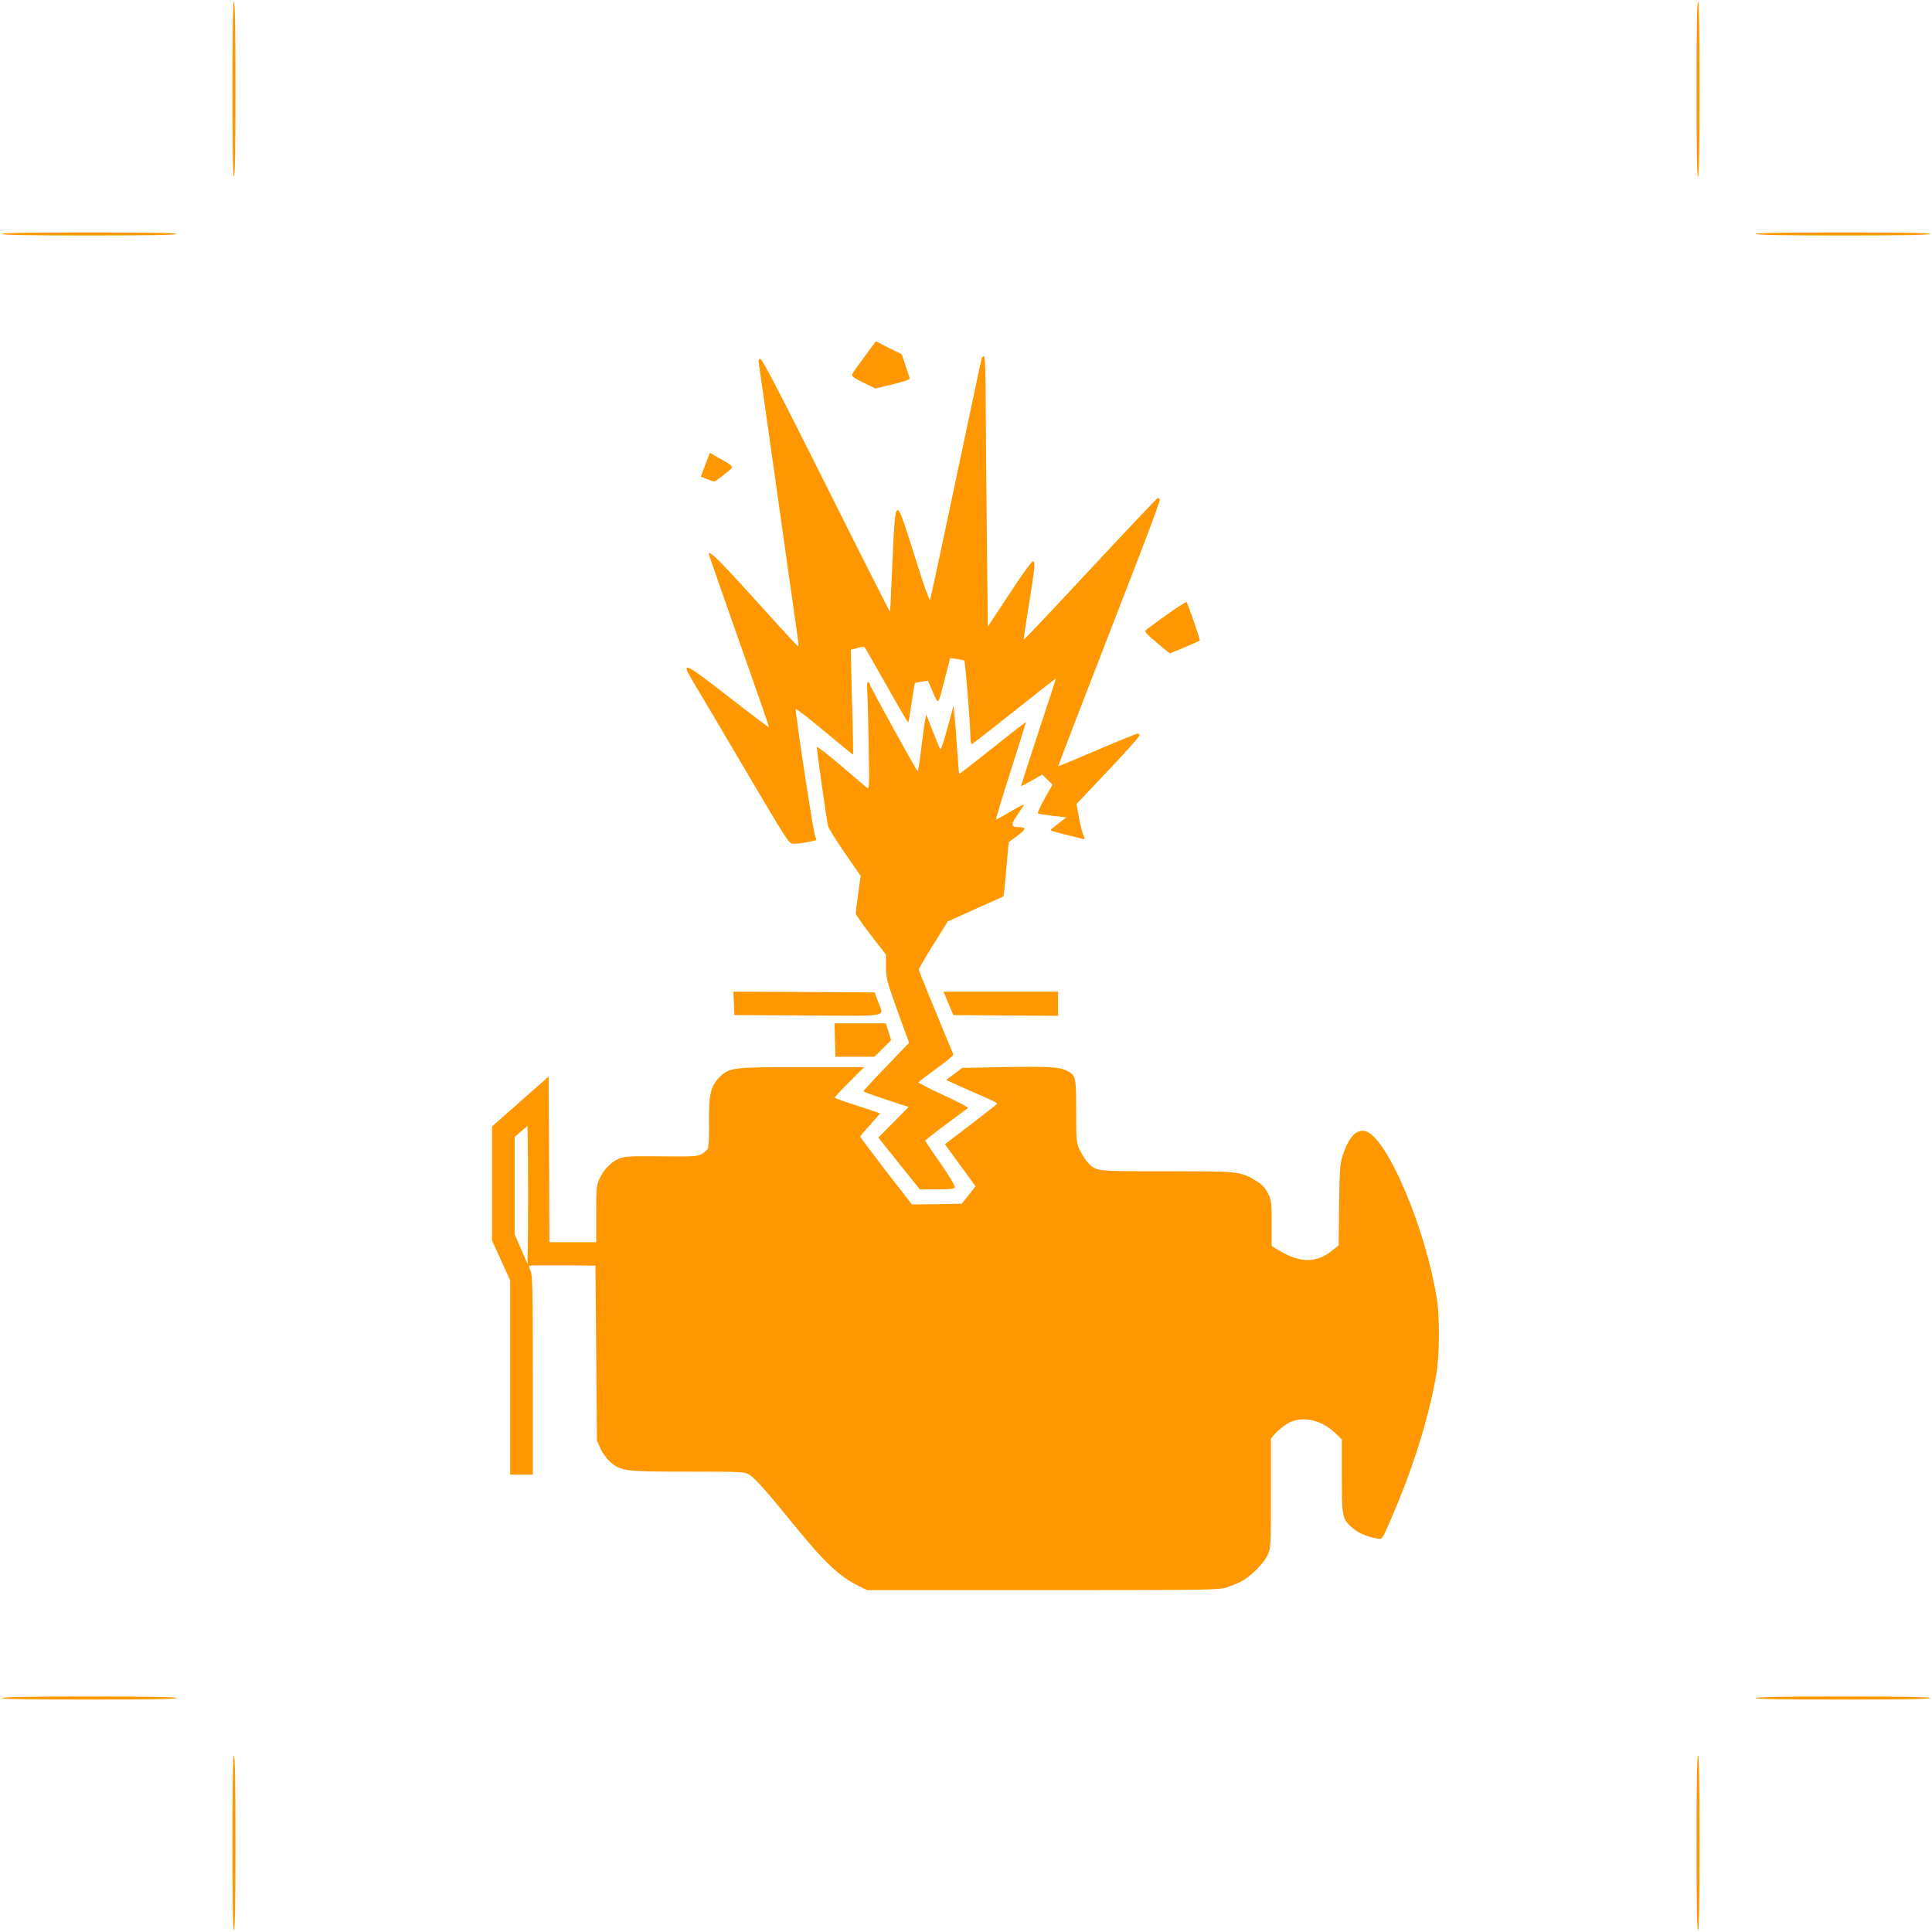 <?xml version="1.0" standalone="no"?>
<!DOCTYPE svg PUBLIC "-//W3C//DTD SVG 20010904//EN"
 "http://www.w3.org/TR/2001/REC-SVG-20010904/DTD/svg10.dtd">
<svg version="1.0" xmlns="http://www.w3.org/2000/svg"
 width="1280pt" height="1280pt" viewBox="0 0 1280 1280"
 preserveAspectRatio="xMidYMid meet">
<g transform="translate(0,1280) scale(0.1,-0.1)"
fill="#ff9800" stroke="none">
<path d="M1540 12210 c0 -380 3 -580 10 -580 7 0 10 200 10 580 0 380 -3 580
-10 580 -7 0 -10 -200 -10 -580z"/>
<path d="M11240 12210 c0 -380 3 -580 10 -580 7 0 10 200 10 580 0 380 -3 580
-10 580 -7 0 -10 -200 -10 -580z"/>
<path d="M10 11250 c0 -7 200 -10 580 -10 380 0 580 3 580 10 0 7 -200 10
-580 10 -380 0 -580 -3 -580 -10z"/>
<path d="M11630 11250 c0 -7 200 -10 580 -10 380 0 580 3 580 10 0 7 -200 10
-580 10 -380 0 -580 -3 -580 -10z"/>
<path d="M5727 10436 c-42 -56 -79 -109 -82 -117 -4 -11 17 -26 75 -54 l80
-39 116 28 c73 18 114 32 111 40 -2 6 -15 44 -28 85 l-24 73 -86 43 -86 44
-76 -103z"/>
<path d="M6505 10428 c-3 -7 -27 -119 -54 -248 -181 -859 -283 -1337 -289
-1352 -4 -11 -41 91 -102 287 -73 235 -99 305 -111 305 -19 0 -23 -37 -40
-420 -6 -135 -11 -248 -12 -253 -1 -4 -192 373 -424 838 -310 619 -426 843
-437 839 -7 -3 -12 -13 -10 -22 2 -9 53 -370 114 -802 61 -432 119 -845 130
-919 11 -74 20 -142 20 -152 0 -21 23 -44 -329 344 -209 231 -273 291 -264
251 2 -8 94 -270 322 -919 43 -121 76 -222 75 -223 -1 -2 -121 88 -266 201
-291 227 -319 240 -244 114 24 -40 162 -272 306 -517 357 -605 335 -570 375
-570 31 0 136 18 143 25 2 2 -1 11 -7 22 -11 18 -134 828 -129 845 2 5 87 -61
190 -147 102 -85 188 -155 190 -155 1 0 0 96 -3 212 -4 117 -8 274 -9 348 l-3
135 43 12 c35 10 46 10 52 0 4 -6 69 -121 145 -254 75 -134 138 -241 140 -239
3 2 13 61 23 131 10 70 20 128 22 130 2 1 22 5 44 9 l42 6 33 -76 c38 -87 32
-93 80 94 l34 132 45 -6 c25 -4 47 -8 49 -11 6 -4 40 -428 40 -500 1 -29 4
-53 9 -53 4 0 131 99 282 219 151 120 276 218 276 217 1 0 -51 -161 -116 -356
-64 -195 -116 -356 -115 -358 1 -1 33 15 71 37 l69 39 34 -33 34 -33 -52 -93
c-28 -50 -49 -95 -45 -98 3 -3 47 -10 97 -16 l92 -10 -52 -40 c-29 -22 -53
-42 -53 -45 0 -3 44 -16 98 -29 53 -13 105 -26 114 -29 17 -4 17 -2 4 30 -8
19 -21 72 -29 118 l-15 83 209 221 c115 121 209 227 209 234 0 6 -6 12 -13 12
-7 0 -127 -49 -267 -109 -140 -60 -256 -108 -258 -107 -2 3 92 248 552 1435
69 178 123 328 120 332 -3 5 -9 9 -14 9 -4 0 -205 -212 -445 -470 -241 -259
-439 -469 -442 -467 -2 2 15 118 38 257 33 205 38 254 27 261 -9 6 -51 -50
-158 -212 l-145 -220 -6 518 c-3 285 -7 688 -8 896 -1 251 -4 377 -11 377 -6
0 -13 -6 -15 -12z"/>
<path d="M4673 9721 l-30 -79 41 -16 c23 -9 45 -16 49 -16 4 0 35 21 67 48 69
54 72 46 -40 109 l-57 33 -30 -79z"/>
<path d="M7728 8726 c-70 -50 -132 -96 -138 -102 -9 -9 11 -30 74 -82 l86 -71
98 40 c53 23 99 43 101 45 4 4 -79 246 -88 255 -3 3 -63 -35 -133 -85z"/>
<path d="M5745 8238 c2 -24 7 -184 10 -357 5 -296 5 -313 -11 -300 -10 8 -88
74 -173 147 -86 73 -157 129 -159 123 -3 -8 60 -452 74 -523 3 -15 53 -95 111
-179 l105 -152 -16 -116 c-9 -65 -16 -124 -16 -133 0 -8 45 -73 100 -144 l100
-129 0 -80 c0 -74 5 -95 76 -292 l77 -212 -152 -158 c-83 -86 -151 -160 -151
-163 0 -3 68 -28 150 -55 l150 -49 -101 -102 -100 -101 137 -171 138 -172 113
0 c88 0 115 3 119 14 3 8 -39 78 -95 159 -56 79 -101 147 -101 150 0 3 62 52
138 108 75 56 140 105 145 108 4 4 -69 43 -163 86 -93 42 -167 81 -165 85 3 5
57 45 120 91 64 46 114 88 111 94 -84 200 -229 553 -229 561 0 6 43 80 96 165
l96 154 184 83 185 83 6 47 c3 26 11 107 17 180 l12 132 59 44 c59 44 60 56 5
56 -50 1 -51 15 -10 76 22 33 43 64 47 71 3 7 -35 -12 -86 -42 -51 -30 -96
-55 -99 -55 -3 0 40 145 97 322 57 177 102 323 101 324 -1 1 -101 -76 -221
-172 -121 -96 -220 -173 -221 -172 -2 2 -8 80 -14 173 -6 94 -15 195 -18 225
l-6 55 -9 -35 c-41 -157 -72 -260 -78 -253 -4 4 -21 44 -38 88 -17 44 -37 94
-43 110 l-12 30 -7 -31 c-4 -16 -15 -101 -26 -187 -10 -86 -21 -157 -24 -157
-6 0 -313 556 -318 577 -8 32 -21 9 -17 -29z"/>
<path d="M4862 6153 l3 -78 488 -3 c555 -3 503 -13 464 93 l-22 60 -468 3
-468 2 3 -77z"/>
<path d="M6283 6153 l33 -78 347 -3 347 -2 0 80 0 80 -380 0 -379 0 32 -77z"/>
<path d="M5532 5909 l3 -110 129 0 130 0 55 55 55 55 -18 56 -17 55 -170 0
-170 0 3 -111z"/>
<path d="M6645 5730 l-270 -5 -53 -40 -53 -40 78 -36 c43 -19 120 -53 170 -75
51 -21 91 -42 90 -46 -1 -3 -80 -65 -174 -137 l-173 -132 82 -112 c45 -62 91
-124 101 -139 l20 -28 -45 -57 -46 -58 -165 -3 -165 -2 -171 220 c-94 122
-171 225 -171 229 0 5 30 41 66 80 37 40 65 73 63 75 -2 2 -70 25 -151 51 -82
26 -148 50 -148 53 0 4 44 51 97 104 l98 98 -411 0 c-463 0 -483 -2 -547 -67
-59 -58 -72 -118 -70 -302 2 -88 -2 -161 -8 -172 -5 -10 -24 -26 -42 -36 -28
-15 -62 -16 -268 -14 -199 2 -242 0 -275 -14 -54 -22 -102 -71 -130 -130 -22
-47 -24 -61 -24 -237 l0 -188 -155 0 -155 0 -2 549 -3 549 -187 -165 -188
-166 0 -378 0 -378 60 -132 60 -132 0 -643 0 -644 75 0 75 0 0 660 c0 567 -2
665 -15 690 -8 16 -11 31 -6 34 4 3 104 4 222 3 l214 -2 5 -580 5 -580 24 -53
c13 -30 42 -68 64 -88 72 -61 97 -64 515 -64 361 0 376 -1 408 -21 35 -21 121
-118 300 -339 192 -237 296 -335 422 -397 l57 -28 1165 0 c1116 0 1167 1 1220
19 30 10 71 27 91 37 60 30 150 119 176 174 23 49 23 54 23 412 l0 362 31 36
c18 20 53 48 78 63 93 55 222 29 318 -63 l43 -42 0 -242 c0 -274 2 -286 73
-346 38 -33 95 -57 163 -68 30 -6 31 -5 71 86 154 345 270 711 319 1002 21
120 23 373 5 490 -72 471 -333 1085 -475 1121 -59 14 -109 -38 -148 -155 -20
-60 -23 -90 -26 -333 l-3 -268 -43 -35 c-102 -83 -210 -84 -346 -3 l-55 33 0
150 c0 141 -2 153 -25 200 -19 37 -39 58 -77 81 -106 64 -111 64 -595 64 -476
0 -465 -1 -520 57 -15 15 -38 51 -52 79 -25 51 -26 56 -26 261 0 230 -2 238
-63 270 -48 24 -125 29 -422 23z m-3147 -1072 l-3 -233 -42 98 -43 98 0 324 0
323 43 37 42 36 3 -225 c1 -123 1 -330 0 -458z"/>
<path d="M10 1550 c0 -7 200 -10 580 -10 380 0 580 3 580 10 0 7 -200 10 -580
10 -380 0 -580 -3 -580 -10z"/>
<path d="M11630 1550 c0 -7 200 -10 580 -10 380 0 580 3 580 10 0 7 -200 10
-580 10 -380 0 -580 -3 -580 -10z"/>
<path d="M1540 590 c0 -380 3 -580 10 -580 7 0 10 200 10 580 0 380 -3 580
-10 580 -7 0 -10 -200 -10 -580z"/>
<path d="M11240 590 c0 -380 3 -580 10 -580 7 0 10 200 10 580 0 380 -3 580
-10 580 -7 0 -10 -200 -10 -580z"/>
</g>
</svg>
